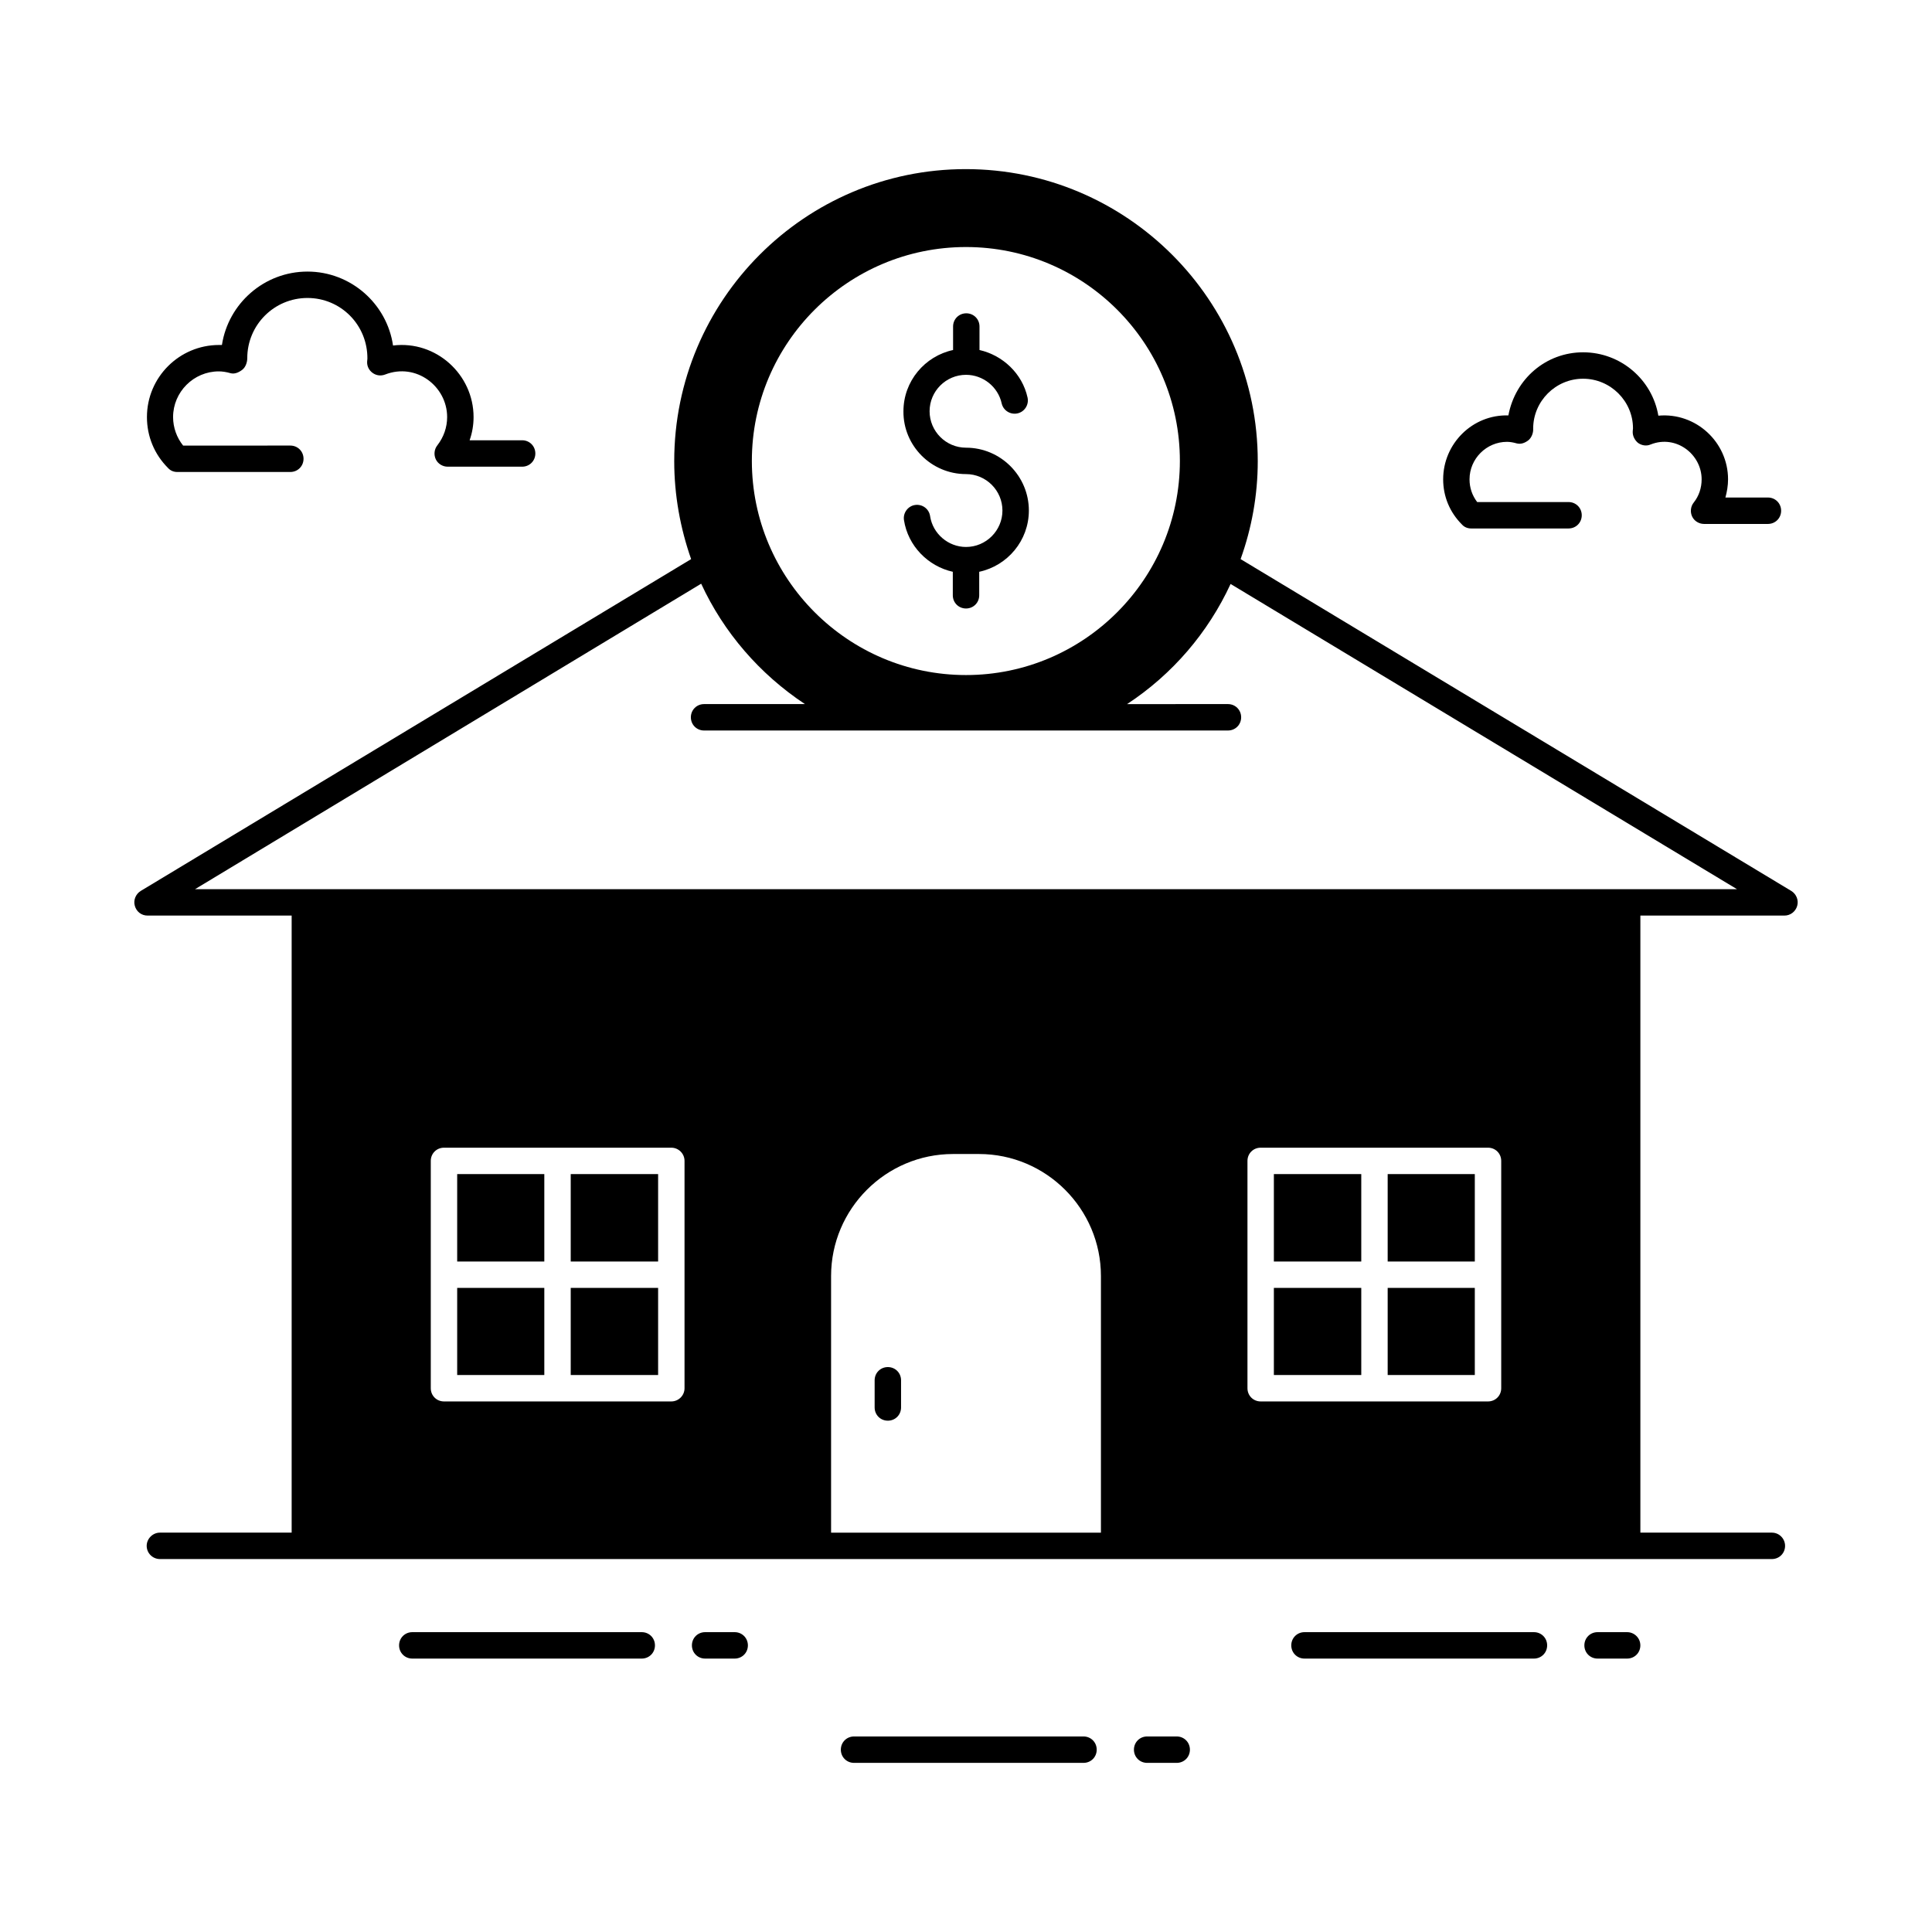 <?xml version="1.0" encoding="UTF-8"?>
<!-- Uploaded to: SVG Repo, www.svgrepo.com, Generator: SVG Repo Mixer Tools -->
<svg fill="#000000" width="800px" height="800px" version="1.1" viewBox="144 144 512 512" xmlns="http://www.w3.org/2000/svg">
 <g>
  <path d="m400 269.64c5.316 0 9.656 4.34 9.656 9.656 0 5.316-4.34 9.656-9.656 9.656-4.688 0-8.816-3.5-9.516-8.188-0.281-1.891-2.027-3.219-3.988-2.938-1.891 0.281-3.219 2.098-2.938 3.988 1.051 6.856 6.367 12.246 12.945 13.715v6.227c0 1.961 1.539 3.5 3.5 3.5 1.961 0 3.5-1.539 3.5-3.5v-6.227c7.488-1.609 13.156-8.258 13.156-16.234 0-9.168-7.488-16.652-16.652-16.652-5.316 0-9.656-4.34-9.656-9.656s4.34-9.656 9.656-9.656c4.477 0 8.469 3.148 9.445 7.559 0.418 1.891 2.309 3.078 4.199 2.66s3.078-2.309 2.66-4.199c-1.398-6.367-6.578-11.195-12.734-12.594v-6.227c0-1.961-1.539-3.5-3.5-3.5s-3.5 1.539-3.5 3.5v6.227c-7.488 1.609-13.156 8.258-13.156 16.234-0.078 9.164 7.41 16.648 16.578 16.648z"/>
  <path d="m481.59 455.14v23.16h23.16v-23.16zm0 30.16v23.09h23.16v-23.09zm30.16-30.16v23.16h23.09v-23.16zm0 30.16v23.09h23.09v-23.09zm0 23.09h23.09v-23.09h-23.09zm0-53.25v23.16h23.09v-23.16zm-30.16 53.25h23.16v-23.09h-23.16zm0-30.086h23.16v-23.16h-23.16zm135.33-91.668c1.539 0 2.938-1.051 3.359-2.59 0.418-1.469-0.211-3.078-1.539-3.918l-145.97-87.957c2.938-8.188 4.547-16.934 4.547-25.961 0-42.684-34.707-77.391-77.391-77.391-42.613 0-77.25 34.707-77.25 77.391 0 9.027 1.609 17.773 4.477 25.961l-145.89 87.957c-1.328 0.84-1.961 2.449-1.539 3.918 0.418 1.539 1.75 2.59 3.359 2.59h38.207v163.53h-34.918c-1.891 0-3.5 1.609-3.5 3.5 0 1.961 1.609 3.5 3.5 3.5h427.19c1.961 0 3.5-1.539 3.5-3.5 0-1.891-1.539-3.5-3.5-3.5h-34.848v-163.53zm-216.92-177.17c31.277 0 56.68 25.402 56.68 56.68s-25.402 56.75-56.68 56.75-56.75-25.469-56.75-56.75 25.469-56.68 56.75-56.68zm-74.594 302.43c0 1.961-1.609 3.5-3.5 3.5h-60.246c-1.961 0-3.5-1.539-3.5-3.5v-60.246c0-1.961 1.539-3.5 3.5-3.5h60.246c1.891 0 3.5 1.539 3.5 3.5zm110.35 38.273h-71.512v-68.016c0-17.773 14.484-32.328 32.328-32.328h6.856c17.844 0 32.328 14.555 32.328 32.328zm106.08-38.273c0 1.961-1.539 3.5-3.5 3.5h-60.246c-1.961 0-3.5-1.539-3.5-3.5v-60.246c0-1.961 1.539-3.5 3.5-3.5h60.246c1.961 0 3.5 1.539 3.5 3.5zm-346.16-132.25 134.14-80.961c5.949 12.875 15.465 23.93 27.5 31.906h-26.73c-1.961 0-3.5 1.539-3.5 3.5 0 1.961 1.539 3.5 3.5 3.5h138.83c1.961 0 3.5-1.539 3.5-3.5 0-1.961-1.539-3.5-3.5-3.5l-26.73 0.004c12.035-7.906 21.48-18.961 27.43-31.84l134.21 80.891zm316.07 128.75h23.09v-23.09h-23.09zm0-30.086h23.09v-23.16h-23.09zm-30.16 30.086h23.16v-23.09h-23.16zm0-30.086h23.16v-23.16h-23.16zm-186.34 30.086h23.16v-23.09h-23.16zm0-30.086h23.16v-23.16h-23.16zm-30.09 30.086h23.09v-23.09h-23.09zm0-30.086h23.09v-23.16h-23.09z"/>
  <path d="m379.29 506.29c-1.961 0-3.5 1.539-3.5 3.5v7.207c0 1.961 1.539 3.5 3.5 3.5 1.961 0 3.5-1.539 3.5-3.5v-7.207c0-1.961-1.539-3.5-3.5-3.5z"/>
  <path d="m550.51 576.54h-60.809c-1.961 0-3.5 1.539-3.5 3.5 0 1.961 1.539 3.5 3.5 3.5h60.809c1.961 0 3.5-1.539 3.5-3.5 0-1.961-1.539-3.5-3.5-3.5z"/>
  <path d="m575.21 576.54h-7.836c-1.961 0-3.5 1.539-3.5 3.5 0 1.961 1.539 3.5 3.5 3.5h7.836c1.961 0 3.5-1.539 3.5-3.5 0-1.961-1.609-3.5-3.5-3.5z"/>
  <path d="m314.07 576.54h-60.809c-1.961 0-3.5 1.539-3.5 3.5 0 1.961 1.539 3.5 3.5 3.5h60.809c1.961 0 3.5-1.539 3.5-3.5 0-1.961-1.539-3.5-3.5-3.5z"/>
  <path d="m338.7 576.54h-7.836c-1.961 0-3.5 1.539-3.5 3.5 0 1.961 1.539 3.5 3.5 3.5h7.836c1.961 0 3.5-1.539 3.5-3.5-0.004-1.961-1.543-3.5-3.5-3.5z"/>
  <path d="m431.14 604.18h-60.809c-1.961 0-3.5 1.539-3.5 3.5 0 1.961 1.539 3.5 3.5 3.5h60.809c1.961 0 3.5-1.539 3.5-3.5 0-1.957-1.539-3.5-3.5-3.5z"/>
  <path d="m455.84 604.18h-7.836c-1.961 0-3.5 1.539-3.5 3.5 0 1.961 1.539 3.5 3.5 3.5h7.836c1.961 0 3.5-1.539 3.5-3.5 0-1.957-1.539-3.5-3.5-3.5z"/>
  <path d="m533.86 284.05h25.82c1.961 0 3.5-1.539 3.5-3.5 0-1.961-1.539-3.5-3.5-3.5h-24.211c-1.328-1.75-2.027-3.777-2.027-6.019 0-5.457 4.477-9.938 9.938-9.938 0.77 0 1.609 0.141 2.59 0.418 1.121 0.281 2.168-0.141 3.078-0.84 0.84-0.699 1.328-1.961 1.258-3.078 0-7.277 5.949-13.227 13.227-13.227s13.227 5.949 13.227 13.156c0 0.07-0.07 0.77-0.07 0.77-0.07 1.191 0.488 2.309 1.398 3.078 0.98 0.699 2.238 0.91 3.359 0.418 6.719-2.66 13.504 2.59 13.504 9.238 0 2.238-0.699 4.41-2.098 6.156-0.84 1.051-0.98 2.519-0.418 3.707 0.559 1.191 1.82 1.961 3.148 1.961h16.934c1.961 0 3.5-1.539 3.5-3.5 0-1.961-1.539-3.5-3.5-3.5h-11.266c0.418-1.539 0.699-3.148 0.699-4.828 0-9.867-8.535-17.773-18.473-16.863-1.609-9.516-9.938-16.793-19.941-16.793-9.797 0-17.984 6.996-19.801 16.723-9.516-0.281-17.285 7.488-17.285 16.934 0 4.547 1.75 8.746 4.969 11.965 0.621 0.715 1.531 1.062 2.441 1.062z"/>
  <path d="m190.99 269.08h29.949c1.961 0 3.5-1.539 3.5-3.5s-1.539-3.5-3.5-3.5l-28.41 0.004c-1.68-2.098-2.66-4.758-2.66-7.559 0-6.648 5.457-12.105 12.105-12.105 0.91 0 1.961 0.141 3.148 0.488 1.051 0.281 2.168-0.211 3.078-0.91 0.91-0.699 1.328-2.027 1.328-3.078 0-8.816 7.137-15.953 15.953-15.953 8.816 0 15.953 7.137 15.883 16.094 0 0.07-0.07 0.629-0.07 0.77-0.07 1.191 0.488 2.309 1.469 3.008 0.98 0.699 2.168 0.84 3.289 0.418 8.258-3.219 16.445 3.148 16.445 11.266 0 2.731-0.91 5.316-2.59 7.488-0.84 1.051-0.98 2.519-0.418 3.707 0.559 1.191 1.82 1.961 3.148 1.961h19.734c1.961 0 3.5-1.539 3.5-3.5 0-1.961-1.539-3.5-3.5-3.5l-13.922 0.004c0.699-1.961 1.051-4.059 1.051-6.156 0-11.266-9.938-20.363-21.344-18.961-1.609-11.055-11.195-19.594-22.672-19.594s-20.992 8.469-22.672 19.453h-0.77c-10.496 0-19.102 8.535-19.102 19.102 0 5.109 1.961 9.867 5.598 13.504 0.629 0.699 1.469 1.051 2.449 1.051z"/>
 </g>
</svg>
